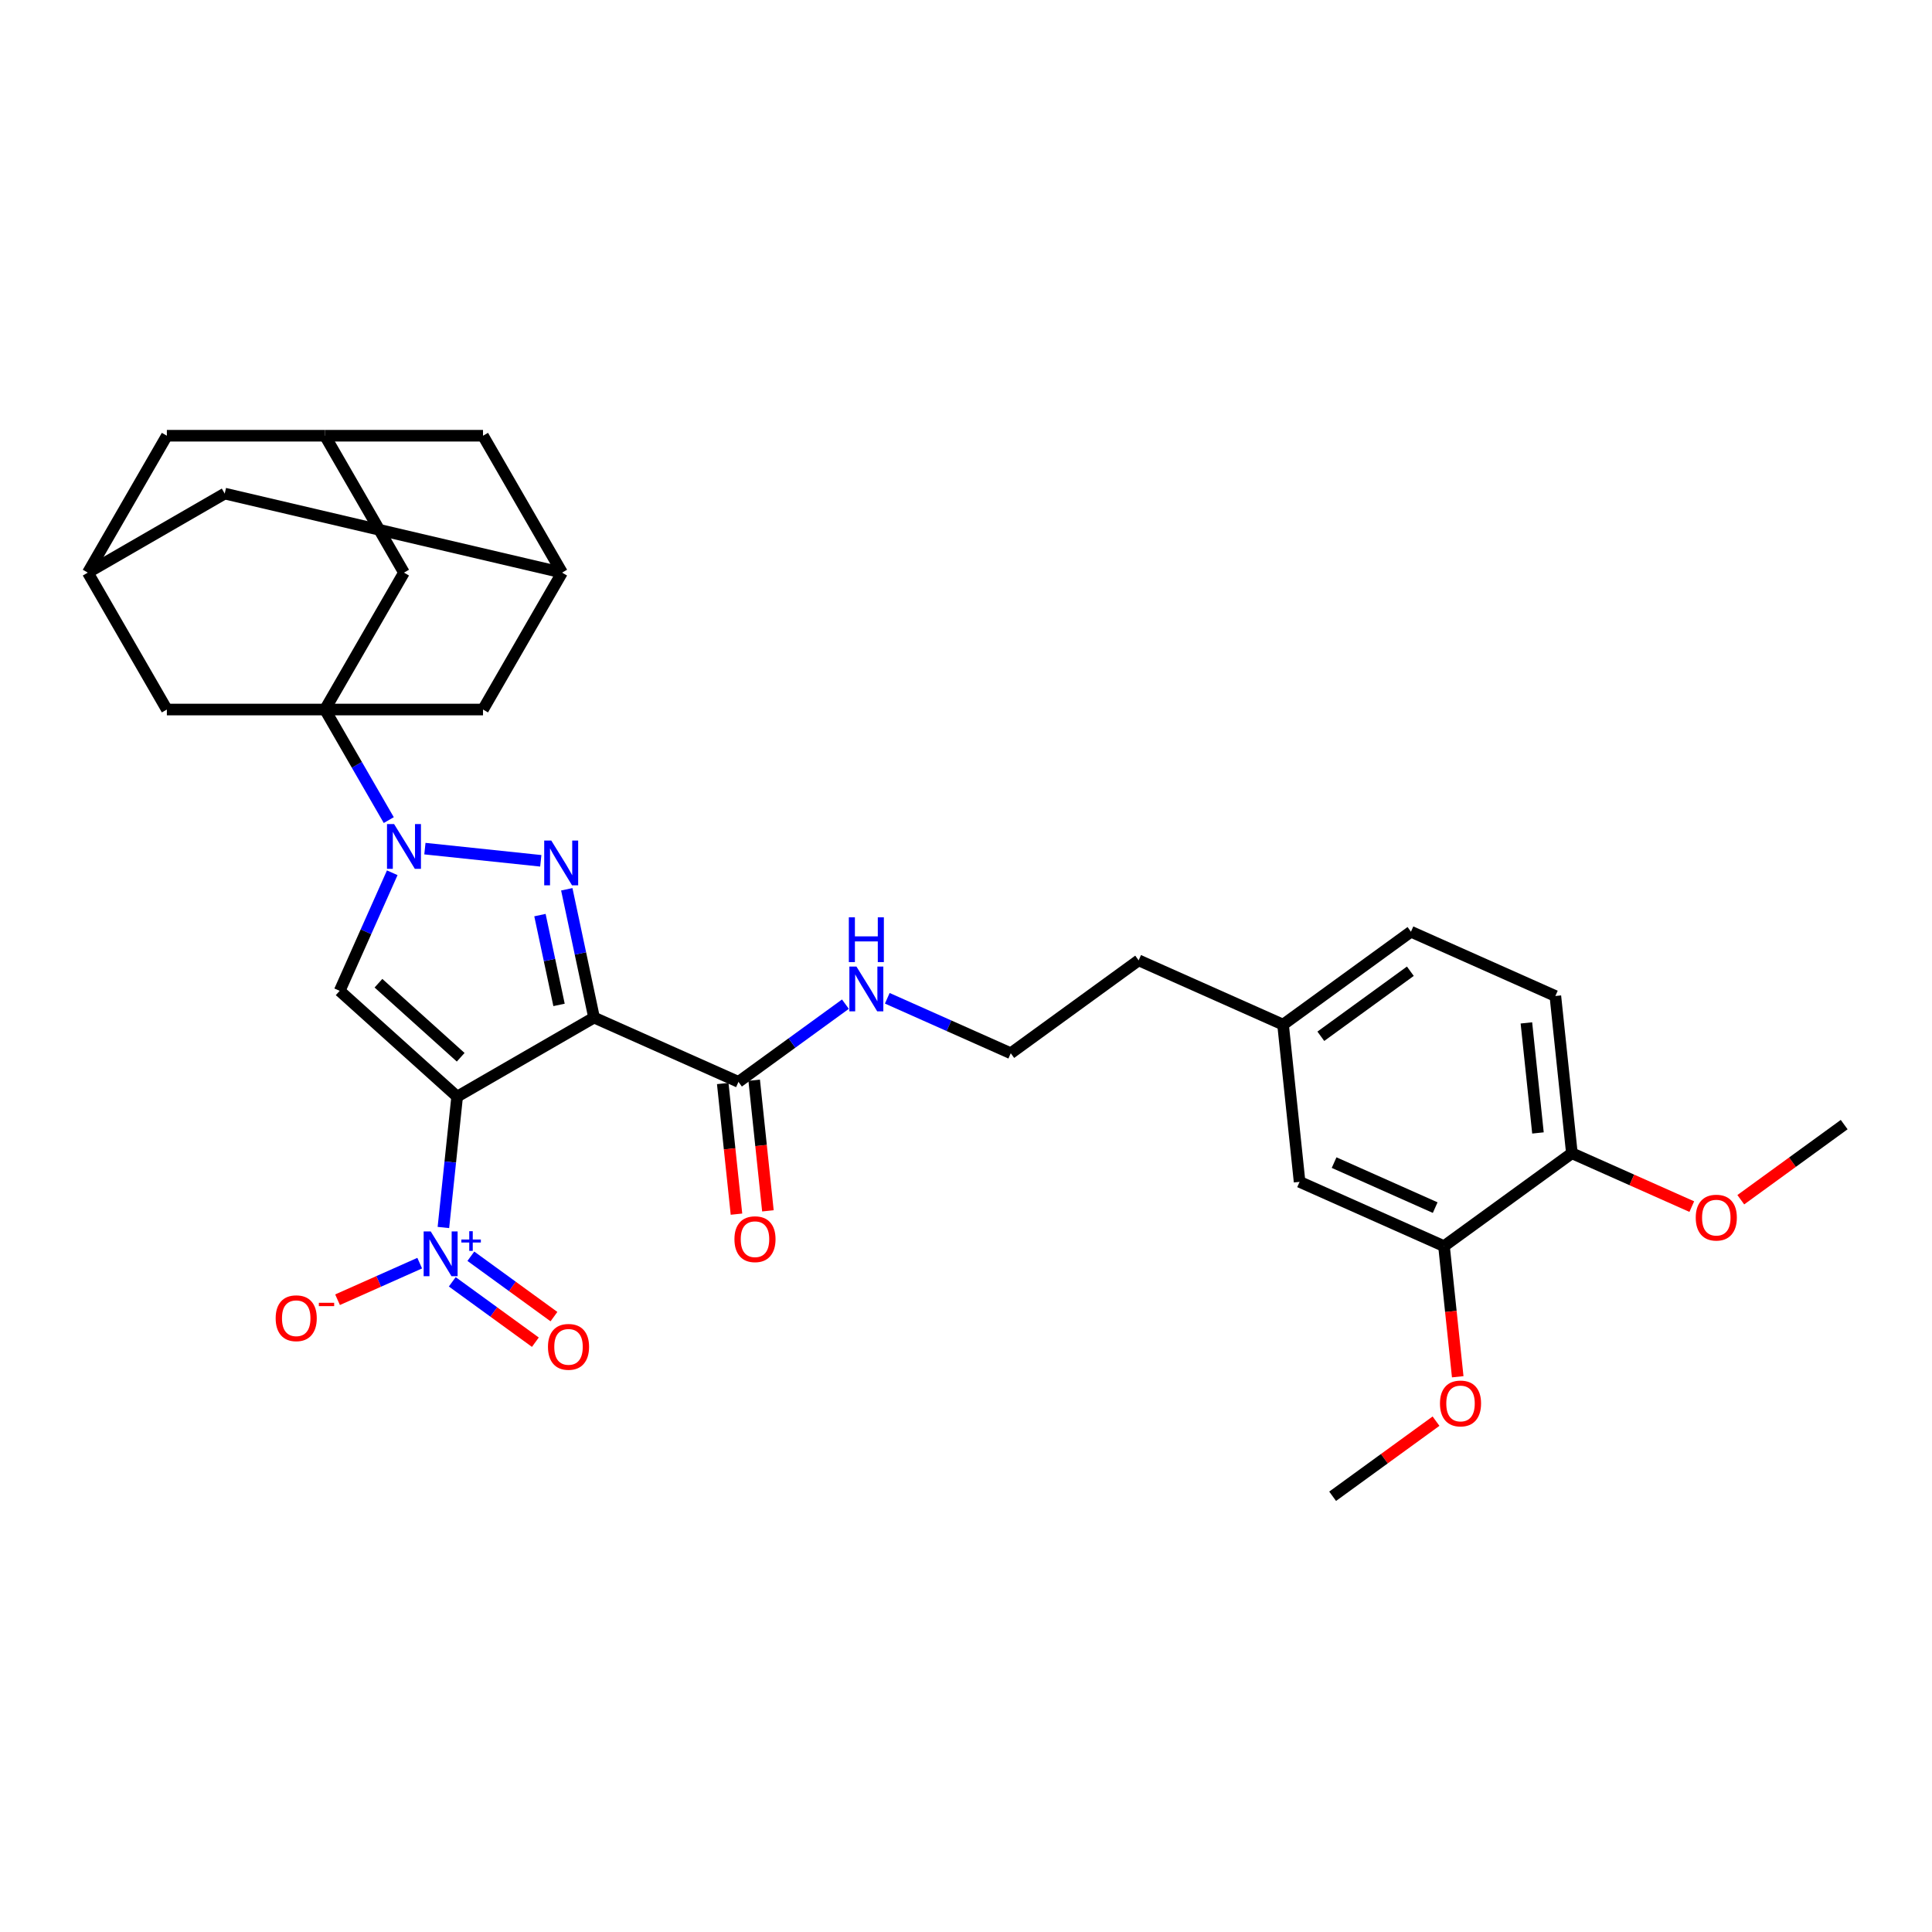 <?xml version='1.0' encoding='iso-8859-1'?>
<svg version='1.1' baseProfile='full'
              xmlns='http://www.w3.org/2000/svg'
                      xmlns:rdkit='http://www.rdkit.org/xml'
                      xmlns:xlink='http://www.w3.org/1999/xlink'
                  xml:space='preserve'
width='1000px' height='1000px' viewBox='0 0 1000 1000'>
<!-- END OF HEADER -->
<rect style='opacity:1.0;fill:#FFFFFF;stroke:none' width='1000' height='1000' x='0' y='0'> </rect>
<path class='bond-0' d='M 236.621,567.606 L 307.48,526.696' style='fill:none;fill-rule:evenodd;stroke:#000000;stroke-width:6px;stroke-linecap:butt;stroke-linejoin:miter;stroke-opacity:1' />
<path class='bond-3' d='M 236.621,567.606 L 175.817,512.858' style='fill:none;fill-rule:evenodd;stroke:#000000;stroke-width:6px;stroke-linecap:butt;stroke-linejoin:miter;stroke-opacity:1' />
<path class='bond-3' d='M 238.45,547.233 L 195.887,508.909' style='fill:none;fill-rule:evenodd;stroke:#000000;stroke-width:6px;stroke-linecap:butt;stroke-linejoin:miter;stroke-opacity:1' />
<path class='bond-5' d='M 236.621,567.606 L 233.061,601.477' style='fill:none;fill-rule:evenodd;stroke:#000000;stroke-width:6px;stroke-linecap:butt;stroke-linejoin:miter;stroke-opacity:1' />
<path class='bond-5' d='M 233.061,601.477 L 229.501,635.348' style='fill:none;fill-rule:evenodd;stroke:#0000FF;stroke-width:6px;stroke-linecap:butt;stroke-linejoin:miter;stroke-opacity:1' />
<path class='bond-2' d='M 307.48,526.696 L 300.423,493.495' style='fill:none;fill-rule:evenodd;stroke:#000000;stroke-width:6px;stroke-linecap:butt;stroke-linejoin:miter;stroke-opacity:1' />
<path class='bond-2' d='M 300.423,493.495 L 293.366,460.294' style='fill:none;fill-rule:evenodd;stroke:#0000FF;stroke-width:6px;stroke-linecap:butt;stroke-linejoin:miter;stroke-opacity:1' />
<path class='bond-2' d='M 289.357,520.138 L 284.417,496.898' style='fill:none;fill-rule:evenodd;stroke:#000000;stroke-width:6px;stroke-linecap:butt;stroke-linejoin:miter;stroke-opacity:1' />
<path class='bond-2' d='M 284.417,496.898 L 279.477,473.657' style='fill:none;fill-rule:evenodd;stroke:#0000FF;stroke-width:6px;stroke-linecap:butt;stroke-linejoin:miter;stroke-opacity:1' />
<path class='bond-6' d='M 307.48,526.696 L 382.227,559.975' style='fill:none;fill-rule:evenodd;stroke:#000000;stroke-width:6px;stroke-linecap:butt;stroke-linejoin:miter;stroke-opacity:1' />
<path class='bond-1' d='M 203.027,451.742 L 189.422,482.3' style='fill:none;fill-rule:evenodd;stroke:#0000FF;stroke-width:6px;stroke-linecap:butt;stroke-linejoin:miter;stroke-opacity:1' />
<path class='bond-1' d='M 189.422,482.3 L 175.817,512.858' style='fill:none;fill-rule:evenodd;stroke:#000000;stroke-width:6px;stroke-linecap:butt;stroke-linejoin:miter;stroke-opacity:1' />
<path class='bond-4' d='M 201.226,424.479 L 184.706,395.865' style='fill:none;fill-rule:evenodd;stroke:#0000FF;stroke-width:6px;stroke-linecap:butt;stroke-linejoin:miter;stroke-opacity:1' />
<path class='bond-4' d='M 184.706,395.865 L 168.186,367.252' style='fill:none;fill-rule:evenodd;stroke:#000000;stroke-width:6px;stroke-linecap:butt;stroke-linejoin:miter;stroke-opacity:1' />
<path class='bond-32' d='M 219.929,439.249 L 279.908,445.553' style='fill:none;fill-rule:evenodd;stroke:#0000FF;stroke-width:6px;stroke-linecap:butt;stroke-linejoin:miter;stroke-opacity:1' />
<path class='bond-7' d='M 168.186,367.252 L 209.096,296.393' style='fill:none;fill-rule:evenodd;stroke:#000000;stroke-width:6px;stroke-linecap:butt;stroke-linejoin:miter;stroke-opacity:1' />
<path class='bond-8' d='M 168.186,367.252 L 250.007,367.252' style='fill:none;fill-rule:evenodd;stroke:#000000;stroke-width:6px;stroke-linecap:butt;stroke-linejoin:miter;stroke-opacity:1' />
<path class='bond-9' d='M 168.186,367.252 L 86.365,367.252' style='fill:none;fill-rule:evenodd;stroke:#000000;stroke-width:6px;stroke-linecap:butt;stroke-linejoin:miter;stroke-opacity:1' />
<path class='bond-10' d='M 217.236,653.802 L 195.975,663.268' style='fill:none;fill-rule:evenodd;stroke:#0000FF;stroke-width:6px;stroke-linecap:butt;stroke-linejoin:miter;stroke-opacity:1' />
<path class='bond-10' d='M 195.975,663.268 L 174.715,672.734' style='fill:none;fill-rule:evenodd;stroke:#FF0000;stroke-width:6px;stroke-linecap:butt;stroke-linejoin:miter;stroke-opacity:1' />
<path class='bond-15' d='M 234.092,663.469 L 255.599,679.095' style='fill:none;fill-rule:evenodd;stroke:#0000FF;stroke-width:6px;stroke-linecap:butt;stroke-linejoin:miter;stroke-opacity:1' />
<path class='bond-15' d='M 255.599,679.095 L 277.106,694.72' style='fill:none;fill-rule:evenodd;stroke:#FF0000;stroke-width:6px;stroke-linecap:butt;stroke-linejoin:miter;stroke-opacity:1' />
<path class='bond-15' d='M 243.711,650.23 L 265.218,665.856' style='fill:none;fill-rule:evenodd;stroke:#0000FF;stroke-width:6px;stroke-linecap:butt;stroke-linejoin:miter;stroke-opacity:1' />
<path class='bond-15' d='M 265.218,665.856 L 286.725,681.482' style='fill:none;fill-rule:evenodd;stroke:#FF0000;stroke-width:6px;stroke-linecap:butt;stroke-linejoin:miter;stroke-opacity:1' />
<path class='bond-17' d='M 374.09,560.831 L 377.643,594.636' style='fill:none;fill-rule:evenodd;stroke:#000000;stroke-width:6px;stroke-linecap:butt;stroke-linejoin:miter;stroke-opacity:1' />
<path class='bond-17' d='M 377.643,594.636 L 381.196,628.441' style='fill:none;fill-rule:evenodd;stroke:#FF0000;stroke-width:6px;stroke-linecap:butt;stroke-linejoin:miter;stroke-opacity:1' />
<path class='bond-17' d='M 390.364,559.12 L 393.918,592.925' style='fill:none;fill-rule:evenodd;stroke:#000000;stroke-width:6px;stroke-linecap:butt;stroke-linejoin:miter;stroke-opacity:1' />
<path class='bond-17' d='M 393.918,592.925 L 397.471,626.731' style='fill:none;fill-rule:evenodd;stroke:#FF0000;stroke-width:6px;stroke-linecap:butt;stroke-linejoin:miter;stroke-opacity:1' />
<path class='bond-19' d='M 382.227,559.975 L 409.908,539.864' style='fill:none;fill-rule:evenodd;stroke:#000000;stroke-width:6px;stroke-linecap:butt;stroke-linejoin:miter;stroke-opacity:1' />
<path class='bond-19' d='M 409.908,539.864 L 437.589,519.753' style='fill:none;fill-rule:evenodd;stroke:#0000FF;stroke-width:6px;stroke-linecap:butt;stroke-linejoin:miter;stroke-opacity:1' />
<path class='bond-11' d='M 209.096,296.393 L 168.186,225.534' style='fill:none;fill-rule:evenodd;stroke:#000000;stroke-width:6px;stroke-linecap:butt;stroke-linejoin:miter;stroke-opacity:1' />
<path class='bond-13' d='M 250.007,367.252 L 290.917,296.393' style='fill:none;fill-rule:evenodd;stroke:#000000;stroke-width:6px;stroke-linecap:butt;stroke-linejoin:miter;stroke-opacity:1' />
<path class='bond-12' d='M 86.365,367.252 L 45.455,296.393' style='fill:none;fill-rule:evenodd;stroke:#000000;stroke-width:6px;stroke-linecap:butt;stroke-linejoin:miter;stroke-opacity:1' />
<path class='bond-34' d='M 168.186,225.534 L 86.365,225.534' style='fill:none;fill-rule:evenodd;stroke:#000000;stroke-width:6px;stroke-linecap:butt;stroke-linejoin:miter;stroke-opacity:1' />
<path class='bond-35' d='M 168.186,225.534 L 250.007,225.534' style='fill:none;fill-rule:evenodd;stroke:#000000;stroke-width:6px;stroke-linecap:butt;stroke-linejoin:miter;stroke-opacity:1' />
<path class='bond-21' d='M 45.455,296.393 L 116.313,255.482' style='fill:none;fill-rule:evenodd;stroke:#000000;stroke-width:6px;stroke-linecap:butt;stroke-linejoin:miter;stroke-opacity:1' />
<path class='bond-22' d='M 45.455,296.393 L 86.365,225.534' style='fill:none;fill-rule:evenodd;stroke:#000000;stroke-width:6px;stroke-linecap:butt;stroke-linejoin:miter;stroke-opacity:1' />
<path class='bond-20' d='M 290.917,296.393 L 250.007,225.534' style='fill:none;fill-rule:evenodd;stroke:#000000;stroke-width:6px;stroke-linecap:butt;stroke-linejoin:miter;stroke-opacity:1' />
<path class='bond-33' d='M 290.917,296.393 L 116.313,255.482' style='fill:none;fill-rule:evenodd;stroke:#000000;stroke-width:6px;stroke-linecap:butt;stroke-linejoin:miter;stroke-opacity:1' />
<path class='bond-14' d='M 747.41,645 L 672.663,611.721' style='fill:none;fill-rule:evenodd;stroke:#000000;stroke-width:6px;stroke-linecap:butt;stroke-linejoin:miter;stroke-opacity:1' />
<path class='bond-14' d='M 742.853,625.059 L 690.531,601.763' style='fill:none;fill-rule:evenodd;stroke:#000000;stroke-width:6px;stroke-linecap:butt;stroke-linejoin:miter;stroke-opacity:1' />
<path class='bond-26' d='M 747.41,645 L 750.963,678.806' style='fill:none;fill-rule:evenodd;stroke:#000000;stroke-width:6px;stroke-linecap:butt;stroke-linejoin:miter;stroke-opacity:1' />
<path class='bond-26' d='M 750.963,678.806 L 754.516,712.611' style='fill:none;fill-rule:evenodd;stroke:#FF0000;stroke-width:6px;stroke-linecap:butt;stroke-linejoin:miter;stroke-opacity:1' />
<path class='bond-36' d='M 747.41,645 L 813.604,596.907' style='fill:none;fill-rule:evenodd;stroke:#000000;stroke-width:6px;stroke-linecap:butt;stroke-linejoin:miter;stroke-opacity:1' />
<path class='bond-16' d='M 813.604,596.907 L 805.051,515.535' style='fill:none;fill-rule:evenodd;stroke:#000000;stroke-width:6px;stroke-linecap:butt;stroke-linejoin:miter;stroke-opacity:1' />
<path class='bond-16' d='M 796.047,586.412 L 790.06,529.451' style='fill:none;fill-rule:evenodd;stroke:#000000;stroke-width:6px;stroke-linecap:butt;stroke-linejoin:miter;stroke-opacity:1' />
<path class='bond-27' d='M 813.604,596.907 L 844.636,610.724' style='fill:none;fill-rule:evenodd;stroke:#000000;stroke-width:6px;stroke-linecap:butt;stroke-linejoin:miter;stroke-opacity:1' />
<path class='bond-27' d='M 844.636,610.724 L 875.669,624.54' style='fill:none;fill-rule:evenodd;stroke:#FF0000;stroke-width:6px;stroke-linecap:butt;stroke-linejoin:miter;stroke-opacity:1' />
<path class='bond-18' d='M 672.663,611.721 L 664.11,530.348' style='fill:none;fill-rule:evenodd;stroke:#000000;stroke-width:6px;stroke-linecap:butt;stroke-linejoin:miter;stroke-opacity:1' />
<path class='bond-28' d='M 459.255,516.706 L 491.212,530.934' style='fill:none;fill-rule:evenodd;stroke:#0000FF;stroke-width:6px;stroke-linecap:butt;stroke-linejoin:miter;stroke-opacity:1' />
<path class='bond-28' d='M 491.212,530.934 L 523.169,545.162' style='fill:none;fill-rule:evenodd;stroke:#000000;stroke-width:6px;stroke-linecap:butt;stroke-linejoin:miter;stroke-opacity:1' />
<path class='bond-23' d='M 805.051,515.535 L 730.304,482.255' style='fill:none;fill-rule:evenodd;stroke:#000000;stroke-width:6px;stroke-linecap:butt;stroke-linejoin:miter;stroke-opacity:1' />
<path class='bond-24' d='M 664.11,530.348 L 589.363,497.069' style='fill:none;fill-rule:evenodd;stroke:#000000;stroke-width:6px;stroke-linecap:butt;stroke-linejoin:miter;stroke-opacity:1' />
<path class='bond-25' d='M 664.11,530.348 L 730.304,482.255' style='fill:none;fill-rule:evenodd;stroke:#000000;stroke-width:6px;stroke-linecap:butt;stroke-linejoin:miter;stroke-opacity:1' />
<path class='bond-25' d='M 683.658,536.373 L 729.994,502.708' style='fill:none;fill-rule:evenodd;stroke:#000000;stroke-width:6px;stroke-linecap:butt;stroke-linejoin:miter;stroke-opacity:1' />
<path class='bond-30' d='M 743.28,735.587 L 716.524,755.027' style='fill:none;fill-rule:evenodd;stroke:#FF0000;stroke-width:6px;stroke-linecap:butt;stroke-linejoin:miter;stroke-opacity:1' />
<path class='bond-30' d='M 716.524,755.027 L 689.768,774.466' style='fill:none;fill-rule:evenodd;stroke:#000000;stroke-width:6px;stroke-linecap:butt;stroke-linejoin:miter;stroke-opacity:1' />
<path class='bond-31' d='M 901.033,620.973 L 927.789,601.533' style='fill:none;fill-rule:evenodd;stroke:#FF0000;stroke-width:6px;stroke-linecap:butt;stroke-linejoin:miter;stroke-opacity:1' />
<path class='bond-31' d='M 927.789,601.533 L 954.545,582.094' style='fill:none;fill-rule:evenodd;stroke:#000000;stroke-width:6px;stroke-linecap:butt;stroke-linejoin:miter;stroke-opacity:1' />
<path class='bond-29' d='M 523.169,545.162 L 589.363,497.069' style='fill:none;fill-rule:evenodd;stroke:#000000;stroke-width:6px;stroke-linecap:butt;stroke-linejoin:miter;stroke-opacity:1' />
<path  class='atom-2' d='M 203.974 426.525
L 211.567 438.798
Q 212.32 440.009, 213.531 442.202
Q 214.742 444.394, 214.807 444.525
L 214.807 426.525
L 217.884 426.525
L 217.884 449.696
L 214.709 449.696
L 206.56 436.278
Q 205.611 434.707, 204.596 432.907
Q 203.614 431.107, 203.32 430.55
L 203.32 449.696
L 200.309 449.696
L 200.309 426.525
L 203.974 426.525
' fill='#0000FF'/>
<path  class='atom-3' d='M 285.347 435.077
L 292.94 447.35
Q 293.692 448.561, 294.903 450.754
Q 296.114 452.947, 296.18 453.078
L 296.18 435.077
L 299.256 435.077
L 299.256 458.249
L 296.082 458.249
L 287.932 444.83
Q 286.983 443.259, 285.969 441.459
Q 284.987 439.659, 284.692 439.103
L 284.692 458.249
L 281.681 458.249
L 281.681 435.077
L 285.347 435.077
' fill='#0000FF'/>
<path  class='atom-6' d='M 222.947 637.393
L 230.54 649.666
Q 231.292 650.877, 232.503 653.07
Q 233.714 655.263, 233.78 655.394
L 233.78 637.393
L 236.856 637.393
L 236.856 660.565
L 233.682 660.565
L 225.532 647.146
Q 224.583 645.575, 223.569 643.775
Q 222.587 641.975, 222.292 641.419
L 222.292 660.565
L 219.281 660.565
L 219.281 637.393
L 222.947 637.393
' fill='#0000FF'/>
<path  class='atom-6' d='M 238.8 641.57
L 242.883 641.57
L 242.883 637.271
L 244.697 637.271
L 244.697 641.57
L 248.888 641.57
L 248.888 643.125
L 244.697 643.125
L 244.697 647.445
L 242.883 647.445
L 242.883 643.125
L 238.8 643.125
L 238.8 641.57
' fill='#0000FF'/>
<path  class='atom-11' d='M 142.685 682.324
Q 142.685 676.76, 145.434 673.651
Q 148.183 670.542, 153.322 670.542
Q 158.46 670.542, 161.209 673.651
Q 163.958 676.76, 163.958 682.324
Q 163.958 687.953, 161.176 691.161
Q 158.395 694.335, 153.322 694.335
Q 148.216 694.335, 145.434 691.161
Q 142.685 687.986, 142.685 682.324
M 153.322 691.717
Q 156.856 691.717, 158.755 689.36
Q 160.686 686.971, 160.686 682.324
Q 160.686 677.775, 158.755 675.484
Q 156.856 673.16, 153.322 673.16
Q 149.787 673.16, 147.856 675.451
Q 145.958 677.742, 145.958 682.324
Q 145.958 687.004, 147.856 689.36
Q 149.787 691.717, 153.322 691.717
' fill='#FF0000'/>
<path  class='atom-11' d='M 165.038 674.324
L 172.966 674.324
L 172.966 676.052
L 165.038 676.052
L 165.038 674.324
' fill='#FF0000'/>
<path  class='atom-16' d='M 283.626 697.137
Q 283.626 691.574, 286.376 688.464
Q 289.125 685.355, 294.263 685.355
Q 299.401 685.355, 302.151 688.464
Q 304.9 691.574, 304.9 697.137
Q 304.9 702.767, 302.118 705.974
Q 299.336 709.149, 294.263 709.149
Q 289.157 709.149, 286.376 705.974
Q 283.626 702.799, 283.626 697.137
M 294.263 706.53
Q 297.798 706.53, 299.696 704.174
Q 301.627 701.785, 301.627 697.137
Q 301.627 692.588, 299.696 690.297
Q 297.798 687.973, 294.263 687.973
Q 290.728 687.973, 288.797 690.264
Q 286.899 692.555, 286.899 697.137
Q 286.899 701.818, 288.797 704.174
Q 290.728 706.53, 294.263 706.53
' fill='#FF0000'/>
<path  class='atom-18' d='M 380.143 641.413
Q 380.143 635.85, 382.892 632.74
Q 385.641 629.631, 390.78 629.631
Q 395.918 629.631, 398.667 632.74
Q 401.416 635.85, 401.416 641.413
Q 401.416 647.043, 398.635 650.25
Q 395.853 653.425, 390.78 653.425
Q 385.674 653.425, 382.892 650.25
Q 380.143 647.075, 380.143 641.413
M 390.78 650.807
Q 394.314 650.807, 396.213 648.45
Q 398.144 646.061, 398.144 641.413
Q 398.144 636.864, 396.213 634.573
Q 394.314 632.25, 390.78 632.25
Q 387.245 632.25, 385.314 634.541
Q 383.416 636.832, 383.416 641.413
Q 383.416 646.094, 385.314 648.45
Q 387.245 650.807, 390.78 650.807
' fill='#FF0000'/>
<path  class='atom-20' d='M 443.3 500.297
L 450.893 512.57
Q 451.645 513.781, 452.856 515.973
Q 454.067 518.166, 454.133 518.297
L 454.133 500.297
L 457.209 500.297
L 457.209 523.468
L 454.035 523.468
L 445.885 510.05
Q 444.936 508.479, 443.921 506.679
Q 442.94 504.879, 442.645 504.322
L 442.645 523.468
L 439.634 523.468
L 439.634 500.297
L 443.3 500.297
' fill='#0000FF'/>
<path  class='atom-20' d='M 439.356 474.808
L 442.498 474.808
L 442.498 484.659
L 454.345 484.659
L 454.345 474.808
L 457.487 474.808
L 457.487 497.979
L 454.345 497.979
L 454.345 487.277
L 442.498 487.277
L 442.498 497.979
L 439.356 497.979
L 439.356 474.808
' fill='#0000FF'/>
<path  class='atom-27' d='M 745.326 726.438
Q 745.326 720.875, 748.075 717.765
Q 750.824 714.656, 755.962 714.656
Q 761.101 714.656, 763.85 717.765
Q 766.599 720.875, 766.599 726.438
Q 766.599 732.068, 763.817 735.275
Q 761.035 738.45, 755.962 738.45
Q 750.857 738.45, 748.075 735.275
Q 745.326 732.1, 745.326 726.438
M 755.962 735.832
Q 759.497 735.832, 761.395 733.475
Q 763.326 731.086, 763.326 726.438
Q 763.326 721.889, 761.395 719.598
Q 759.497 717.275, 755.962 717.275
Q 752.428 717.275, 750.497 719.566
Q 748.598 721.857, 748.598 726.438
Q 748.598 731.119, 750.497 733.475
Q 752.428 735.832, 755.962 735.832
' fill='#FF0000'/>
<path  class='atom-28' d='M 877.714 630.252
Q 877.714 624.689, 880.464 621.579
Q 883.213 618.47, 888.351 618.47
Q 893.489 618.47, 896.239 621.579
Q 898.988 624.689, 898.988 630.252
Q 898.988 635.882, 896.206 639.089
Q 893.424 642.264, 888.351 642.264
Q 883.245 642.264, 880.464 639.089
Q 877.714 635.914, 877.714 630.252
M 888.351 639.645
Q 891.886 639.645, 893.784 637.289
Q 895.715 634.9, 895.715 630.252
Q 895.715 625.703, 893.784 623.412
Q 891.886 621.088, 888.351 621.088
Q 884.816 621.088, 882.885 623.379
Q 880.987 625.67, 880.987 630.252
Q 880.987 634.933, 882.885 637.289
Q 884.816 639.645, 888.351 639.645
' fill='#FF0000'/>
</svg>
